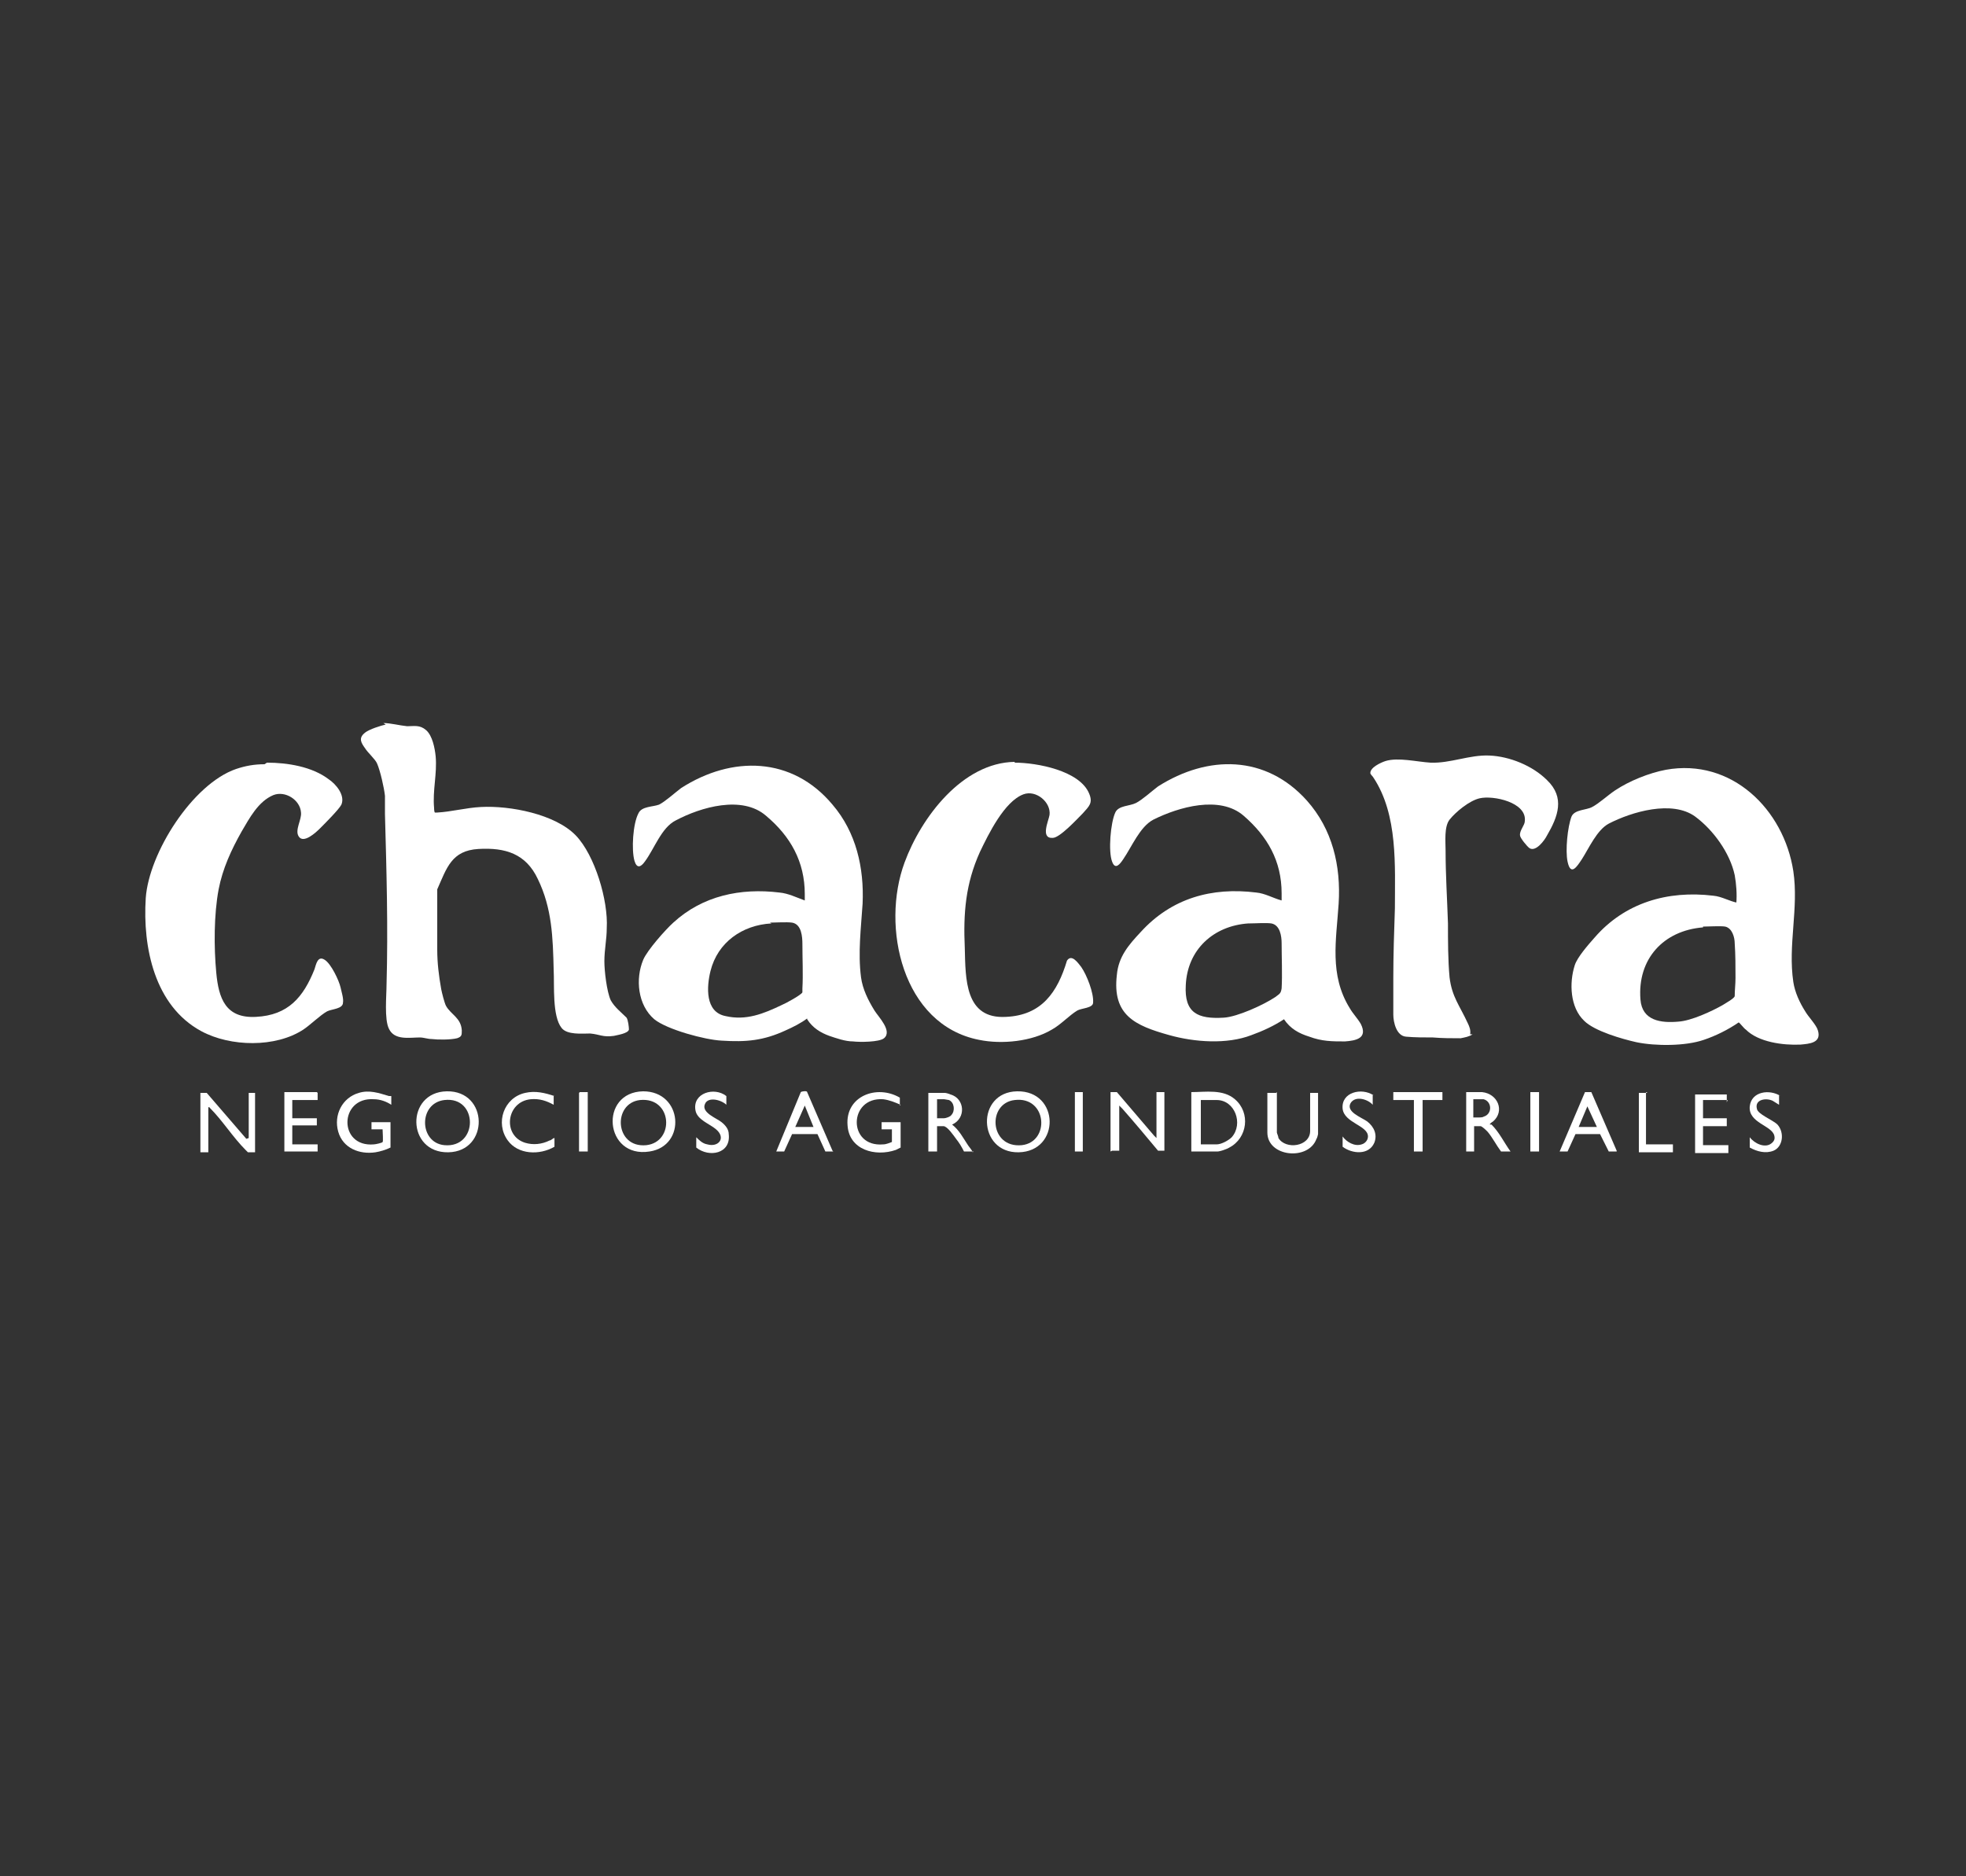 <svg xmlns="http://www.w3.org/2000/svg" id="Layer_1" viewBox="0 0 248.2 236.9"><rect x="0" y="0" width="248.2" height="236.9" fill="#333333" stroke="none"/><path d="M161.8,113.6c0-.3,0-.5,0-.8,0-4.1-1.8-7.2-4.8-9.8-3-2.6-8.2-1.1-11.4.5-1.7.9-2.7,3.4-3.8,5-.4.6-1,1.4-1.4.3-.5-1.3-.2-4.9.4-6.2.4-.9,1.8-.8,2.6-1.2.8-.4,2-1.5,2.8-2.1,6.3-4,13.6-4,18.8,1.8,3.2,3.6,4.3,8.2,4,13-.3,4.6-1.2,9,1.4,13.2.4.7,1,1.3,1.4,2,.9,1.8-.6,2.1-2,2.2-1.6,0-2.9,0-4.5-.6-1.3-.4-2.4-1-3.2-2.2h0c-1.2.8-2.7,1.5-4.1,2-3.1,1.2-7.2.9-10.4,0-4.3-1.2-7.2-2.5-6.6-7.6.2-2.3,1.5-3.8,3-5.4,3.9-4.3,9-5.7,14.6-5,1.1.1,2.1.7,3.2,1ZM157.6,116.6c-4.4.3-7.7,3.3-7.9,7.8-.2,3.5,1.5,4.3,4.8,4.1,1.7-.1,5-1.6,6.5-2.6.5-.4.7-.4.8-1.1.1-1.7,0-4,0-5.7,0-.9-.2-2.3-1.3-2.5-.7-.1-2,0-2.8,0Z" fill="#fff"></path><path d="M219.2,114.1c.1-1.2,0-2.5-.2-3.6-.6-2.8-2.7-5.7-5-7.4-2.9-2.1-8-.6-10.9.9-1.5.8-2.5,3.1-3.4,4.5-.6.9-1.4,2.2-1.8.3-.3-1.4,0-4.4.5-5.7.4-.9,1.9-.8,2.6-1.2.8-.4,2-1.5,2.9-2.1,1.8-1.2,4.3-2.2,6.4-2.6,8.3-1.5,14.9,5,16.1,12.8.7,4.7-.7,9.3,0,14,.2,1.3.8,2.6,1.5,3.7.4.7,1.4,1.7,1.6,2.4.5,1.6-1.1,1.7-2.2,1.8-2.2.1-5.3-.3-6.9-1.9-.2-.1-.8-.9-.9-.9-1.3.9-2.9,1.7-4.4,2.2-2.3.8-6.1.8-8.5.3-1.8-.4-5.3-1.4-6.6-2.7-1.8-1.7-1.9-4.8-1.2-7,.3-1,1.7-2.6,2.5-3.5,3.8-4.4,9.2-6,15-5.3,1.1.1,2,.7,3.1.9ZM215,117.1c-5,.4-8.3,4-7.9,9.1.2,2.7,2.6,3,4.8,2.8,1.6-.1,4.2-1.3,5.6-2.1.3-.2,1.4-.8,1.5-1.1,0-.8.1-1.5.1-2.3,0-1.4,0-3-.1-4.4,0-.7-.3-1.9-1.2-2.1-.6-.1-2.1,0-2.8,0Z" fill="#fff"></path><path d="M101.9,128.6h0c-.8.6-1.8,1.1-2.7,1.5-2.8,1.3-5,1.5-8.1,1.3-2.1-.1-6.9-1.4-8.5-2.7-2.1-1.8-2.4-5.1-1.4-7.5.5-1.2,2.8-3.8,3.8-4.7,3.7-3.4,8.5-4.4,13.4-3.8,1.1.1,2.1.6,3.2,1,0-.2,0-.5,0-.8,0-4.1-1.8-7.3-4.9-9.9-3-2.6-8.2-1.1-11.4.6-1.8.9-2.7,3.6-3.9,5.2-.5.7-1,.9-1.3-.1-.4-1.4-.2-4.7.5-6,.4-.9,1.8-.8,2.6-1.1.8-.4,2-1.5,2.8-2.1,6.4-4.1,14-4,19.1,2.1,3,3.5,4,8,3.8,12.5-.2,3.1-.6,6.2-.2,9.3.2,1.5.9,2.9,1.7,4.2.5.8,2.3,2.6,1.2,3.5-.6.5-3.1.5-3.9.4-1,0-2.1-.4-3-.7-1.1-.4-2.1-1-2.8-2.1ZM97.4,116.6c-3.7.2-6.8,2.4-7.7,6-.5,2-.7,5.2,1.9,5.7,2.6.6,4.8-.3,7.1-1.4.5-.2,2.5-1.3,2.6-1.6,0-.1,0-.4,0-.5.1-1.7,0-3.8,0-5.6,0-.9-.1-2.5-1.3-2.7-.7-.1-2.1,0-2.8,0Z" fill="#fff"></path><path d="M48.4,91.3c.9,0,2,.3,3,.4.9,0,1.6-.2,2.4.5.8.7,1.1,2.3,1.2,3.3.2,2.2-.4,4.3-.2,6.5,0,0,0,.5.1.6,0,0,.2,0,.3,0,1.8-.1,3.6-.6,5.5-.7,3.7-.2,9.4.9,12,3.6,2.4,2.5,4.1,8.2,3.9,11.7,0,1.4-.3,2.7-.3,4.2,0,1.2.3,3.8.8,4.9.5.9,1.3,1.5,2,2.2.2.3.3,1.2.3,1.5-.1.5-1.5.7-1.9.8-1.4.2-1.8-.2-3-.3-1,0-2.9.2-3.6-.7-1.2-1.5-.9-5.4-1-7.3-.1-4.1-.2-7.8-2-11.5-1.5-3.2-4.1-4-7.5-3.8-3.4.2-4,2.4-5.2,5.1,0,2.5,0,5.1,0,7.6,0,1.7.2,3.3.5,5,.1.5.4,1.7.6,2.1.6,1.1,1.9,1.5,2,3.1,0,.6,0,.8-.6,1-.8.2-2.4.2-3.2.1-.5,0-1-.2-1.5-.2-1.3,0-3.2.4-3.9-1.1-.6-1.2-.3-4.2-.3-5.6.2-7.2,0-14.3-.2-21.5,0-.8,0-1.5,0-2.3-.1-1-.6-3.2-1-4.1-.2-.5-1.2-1.4-1.5-1.9-.5-.7-.9-1.3,0-2,.5-.4,2-.9,2.6-1Z" fill="#fff"></path><path d="M128.1,96.3c2.8,0,8.2,1,9.4,3.9.5,1.2,0,1.6-.8,2.5-.7.7-2.9,3.1-3.8,3.1-1.6.1-.5-2.2-.4-2.9.2-1.6-1.7-3.2-3.3-2.6-2.4.9-4.4,5-5.5,7.3-1.8,4-2.1,7.7-1.9,12.1.1,3.9,0,9,5.2,8.7,4.5-.2,6.5-3.1,7.7-7.1.6-.9,1.4.3,1.8.8.7,1,1.6,3.3,1.5,4.5,0,.7-1.5.7-2,1-1,.6-2.1,1.8-3.2,2.4-2.5,1.5-6.3,1.9-9.2,1.3-9.7-1.9-12.4-14.3-9.4-22.4,2.1-5.7,7.3-12.6,13.9-12.7Z" fill="#fff"></path><path d="M33.7,96.3c2.6,0,5.7.5,7.8,2.1.9.6,2.1,2,1.6,3.2-.3.6-2.1,2.4-2.7,3-.5.5-2.1,2-2.7,1-.5-.8.4-2.1.3-3-.1-1.6-2-2.8-3.5-2.2-1.9.8-3,2.9-4,4.6-1.3,2.3-2.4,4.7-2.9,7.3-.6,3.2-.6,7.3-.3,10.5.3,3.3,1.2,5.8,5,5.6,4.1-.2,6-2.5,7.4-6,.2-.6.4-1.8,1.3-1.2.8.5,1.8,2.6,2,3.5.1.5.4,1.4.3,1.9,0,.8-1.4.8-2,1.1-.9.5-2.1,1.7-3,2.3-3.5,2.3-9.2,2.2-12.9.2-5.9-3.2-7.4-10.6-7-16.8.4-5.7,5.9-14.4,11.4-16.3,1.2-.4,2.3-.6,3.6-.6Z" fill="#fff"></path><path d="M185.9,130.6c-.4.3-1,.4-1.5.5-1.2,0-2.3,0-3.5-.1-1.1,0-2.3,0-3.4-.1-1.2-.1-1.6-1.8-1.6-2.8,0-1.5,0-3.1,0-4.6,0-2.9.1-5.9.2-8.8,0-5.4.4-11.8-2.7-16.5-.1-.2-.4-.4-.4-.6,0-.7,1.3-1.3,1.9-1.5,1.6-.5,4,.1,5.7.2,2.5.1,4.9-1,7.4-.9,2.6.1,5.5,1.3,7.3,3.1,2.3,2.2,1.4,4.6,0,7-.3.6-1.4,2.1-2.2,1.6-.3-.2-1.2-1.3-1.2-1.6-.1-.6.6-1.3.6-1.8.3-2.4-4-3.3-5.7-2.9-1.3.3-3,1.7-3.8,2.7-.7.9-.5,2.8-.5,3.9,0,3.1.2,6.1.3,9.2,0,2.2,0,4.6.2,6.8.3,2.5,1.3,3.6,2.3,5.8.2.4.4.9.3,1.4Z" fill="#fff"></path><path d="M140.2,145.4v-7.4c0,0,0-.1,0-.1h.8s4.7,5.5,4.7,5.5l.3.3v-5.8h1v7.4h0c0,0-.8,0-.8,0-1.5-1.8-3-3.6-4.5-5.3-.1-.1-.3-.3-.4-.4v5.7h-.9Z" fill="#fff"></path><path d="M31.4,143.7v-5.7h0c0,0,.8,0,.8,0h0v7.5h-.9s-.3-.3-.3-.3c-1.6-1.6-2.9-3.7-4.5-5.3,0,0,0-.1-.2-.1v5.7h-1v-7.5h.8l5,5.8Z" fill="#fff"></path><path d="M128.4,137.8c5.4-.1,5.5,7.6.2,7.7-5.2.1-5.4-7.6-.2-7.7ZM128.1,138.9c-3.5.4-3.2,6.1.9,5.7,3.6-.4,3.2-6.2-.9-5.7Z" fill="#fff"></path><path d="M56.4,137.8c5.3-.1,5.4,7.6.2,7.7-5.3.1-5.4-7.6-.2-7.7ZM56.1,138.9c-3.3.4-3.2,5.4,0,5.7,4.3.4,4.3-6.2,0-5.7Z" fill="#fff"></path><path d="M81.2,137.8c5,0,5.5,6.9.8,7.6-5.7.9-6.4-7.5-.8-7.6ZM80.8,138.9c-3.5.4-3.2,6.1.8,5.7,3.6-.4,3.3-6.1-.8-5.7Z" fill="#fff"></path><path d="M150.4,145.4v-7.5c1.8,0,4-.4,5.5.9,2,1.7,1.6,4.9-.7,6.1-.3.2-1.2.5-1.5.5h-3.3ZM151.5,144.5h2.1c.6,0,1.5-.5,1.9-.9,1.5-1.7.4-4.7-1.9-4.7h-2v5.6Z" fill="#fff"></path><path d="M113.7,139.5c-.7-.3-1.4-.6-2.2-.7-4.4-.3-4.5,6.1,0,5.7.4,0,.8-.2,1.1-.3v-1.6c0,0-1.3,0-1.3,0v-.9h0c0,0,2.4,0,2.4,0v3.2c-.2.1-.4.2-.6.3-2.6.9-5.9,0-6.1-3.1-.3-3.7,3.7-5.2,6.6-3.5v1Z" fill="#fff"></path><path d="M49.4,138.4v1.1c-.6-.4-1.4-.7-2.2-.7-4.4-.3-4.5,6.1,0,5.7.2,0,1.1-.2,1.1-.3.1,0,0-1.4,0-1.6h-1.4v-.9h0c0,0,2.4,0,2.4,0v3.2c-.6.3-1.3.5-1.9.6-2,.3-4.1-.5-4.7-2.6-.6-2.1.5-4.3,2.6-4.9,1.3-.4,2.5,0,3.8.4Z" fill="#fff"></path><path d="M122.9,145.4h-1.2c-.3-.6-.6-1.1-1-1.6-.3-.4-1.1-1.6-1.6-1.6h-.8v3.2h-1.1v-7.4h0c0,0,2.1,0,2.1,0,.1,0,.5.1.7.2,1.8.5,2,3,.2,3.8.9.7,1.4,1.7,2,2.6.2.3.5.6.6.9ZM118.3,141.2h.9c.2,0,.8-.2.9-.4.5-.5.4-1.6-.3-1.9-.1,0-.5-.1-.6-.1h-.9v2.4Z" fill="#fff"></path><path d="M187.1,137.9c2,.2,2.9,2.4,1.4,3.7,0,0-.5.3-.4.4,0,0,.1,0,.2,0,1,1,1.6,2.3,2.4,3.4h-1.2c-.6-.8-1.1-1.8-1.7-2.5-.2-.2-.7-.7-.9-.7h-.8v3.2h-1v-7.5c.7,0,1.5,0,2.2,0ZM186,138.8h0v2.3h0c0,0,.8,0,.8,0,0,0,.4,0,.5-.1,1.1-.3,1.1-1.9,0-2.2,0,0-.4,0-.5,0h-.8Z" fill="#fff"></path><path d="M161.2,137.9v5.1c0,.1.2.5.2.7.9,1.5,4,1.1,4-.9v-4.8h1v5.2c0,0-.1.5-.2.6-1,2.8-6.2,2.3-6.2-.8v-5h1.1Z" fill="#fff"></path><path d="M204.1,145.4h-1l-1.1-2.2h-3.1s-1,2.2-1,2.2h-1l3.2-7.5c0,0,.7,0,.8,0l3.2,7.4ZM199.3,142.3h2.3l-1.2-2.6-1.1,2.6Z" fill="#fff"></path><path d="M105.2,145.4h-1l-1-2.2h-.2c0,0-3,0-3,0l-1,2.2h-1l3.1-7.5c.1-.1.8-.2.8,0l3.2,7.4ZM102.7,142.3l-1.1-2.7-1.2,2.7h2.3Z" fill="#fff"></path><path d="M218.1,138.9h-3.1v2.3h3v1h-3v2.4h3.2c0,.4,0,.7,0,1h-4.2v-7.4h0c0,0,4,0,4,0h0v1Z" fill="#fff"></path><polygon points="40.1 138.9 36.9 138.9 36.9 141.2 40 141.2 40 142.1 36.9 142.1 36.9 144.5 40.1 144.5 40.1 145.4 35.9 145.4 35.9 137.9 40 137.9 40.1 138 40.1 138.9" fill="#fff"></polygon><path d="M69.9,138.4v1.1c-.9-.5-1.8-.8-2.9-.7-3.1.3-3.6,4.6-.7,5.5,1,.3,2.1.2,3.1-.3.2,0,.4-.3.6-.3v1.1c-1.9,1.1-4.6,1-5.9-.8-1.6-2.2-.5-5.4,2.2-6,1.3-.3,2.5,0,3.7.4Z" fill="#fff"></path><path d="M173.3,138.3v1.2c-.6-.7-2.2-1.2-2.8-.2-.6,1.1,1.4,1.8,2.1,2.3.9.7,1.3,1.7.9,2.7-.7,1.6-2.8,1.4-4,.5v-1.3c.5.7,1.5,1.3,2.4,1,.4-.1.8-.5.8-1,0-1.4-3-1.7-3.2-3.5-.2-2.1,2.4-2.7,3.9-1.7Z" fill="#fff"></path><path d="M224.6,138.3v1.2l-.8-.5c-.8-.4-2.3-.2-2,1,.1.7,2,1.4,2.6,2,.9,1,.7,2.8-.5,3.3-1,.4-2.1.1-3-.4v-1.3c.6.8,1.9,1.4,2.7.8.4-.3.5-.6.4-1-.3-1.3-3.3-1.6-3.1-3.7.2-1.9,2.5-2.2,3.9-1.3Z" fill="#fff"></path><path d="M91.8,139.6c-.6-.7-2.4-1.2-2.8-.2-.5,1.1,1.5,1.8,2.1,2.3.5.4.9.9.9,1.5.3,2.5-2.5,3-4.1,1.7v-1.3c.4.4.8.8,1.4.9,1.4.4,2.4-.8,1.1-1.9-.8-.7-2.4-1.2-2.6-2.4-.4-2.2,2.4-3,3.9-1.8v1.1Z" fill="#fff"></path><polygon points="182.1 137.9 182.1 138.9 179.6 138.9 179.6 145.4 178.5 145.4 178.5 138.9 175.9 138.9 175.9 137.9 182.1 137.9" fill="#fff"></polygon><path d="M207.8,137.9v6.6h3.4c0,.4,0,.7,0,1h-4.3v-7.5h1.1Z" fill="#fff"></path><rect x="193.2" y="137.9" width="1.1" height="7.5" fill="#fff"></rect><polygon points="74.2 137.9 74.2 145.4 73.1 145.4 73.1 138 73.2 137.9 74.2 137.9" fill="#fff"></polygon><rect x="135.7" y="137.9" width="1" height="7.5" fill="#fff"></rect></svg>